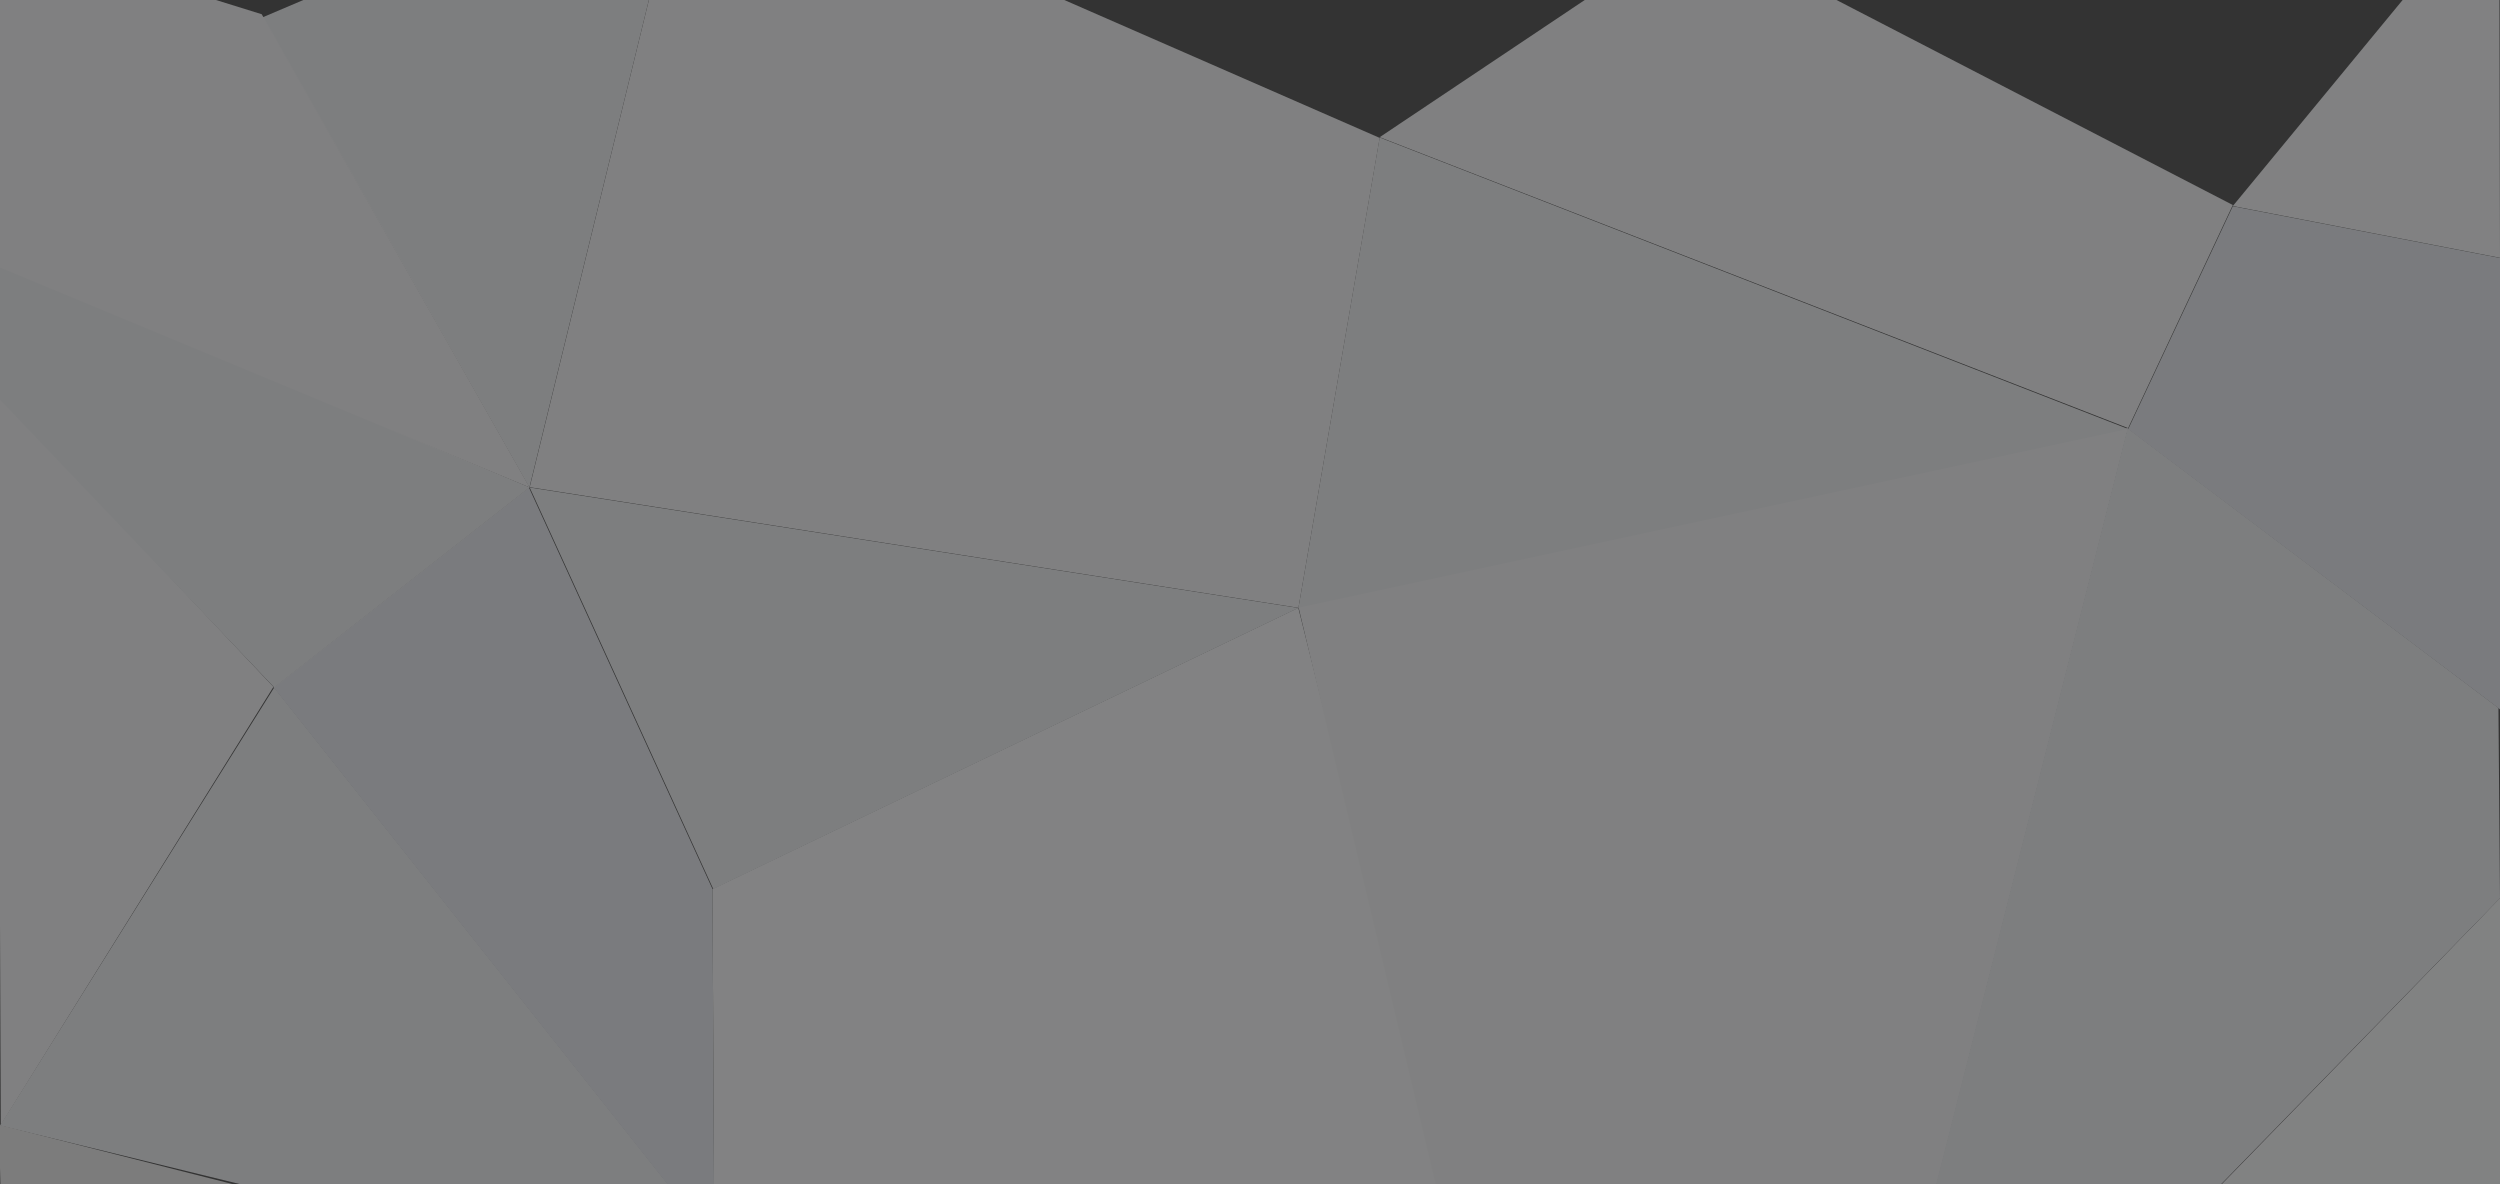 <svg width="1600" height="758" viewBox="0 0 1600 758" fill="none" xmlns="http://www.w3.org/2000/svg">
<rect x="0" y="0" width="1600" height="758" fill="#333333" stroke="none"/>
<g opacity="0.4" clip-path="url(#clip0_2511_27165)">
<path d="M0 720.326L187 766H434L175.5 440L0 720.326Z" fill="#ECEEF1"/>
<path d="M0.499 767L0 747.512V720L185 767H0.499Z" fill="#E9E9E9"/>
<path d="M433.5 766H457L456 568.981L338.5 312L175 439.919L433.5 766Z" fill="#E4E7ED"/>
<path d="M457.001 766H925L830.9 389L456 568.932L457.001 766Z" fill="#F7F8F9"/>
<path d="M921 767L1237.5 765.856L1362 274L831 388.385L921 767Z" fill="#F3F3F5"/>
<path d="M1237 766H1413.6L1600 574.921L1599 453.065L1361.63 274L1237 766Z" fill="#ECEEF1"/>
<path d="M1362 274.73L1600 454V165.113L1429 132L1362 274.73Z" fill="#E4E7ED"/>
<path d="M831 389L883 88L1362 274.551L831 389Z" fill="#ECEEF1"/>
<path d="M0.499 720L0 591.507V254L175 439.6L0.499 720Z" fill="#F3F3F5"/>
<path d="M339 311.932L0 169V255.903L175.5 440L339 311.932Z" fill="#ECEEF1"/>
<path d="M168 11.119L441 -105L338.813 312L168 11.119Z" fill="#ECEEF1"/>
<path d="M883 87.797L1362 274L1429 131.206L1084.5 -47L883 87.797Z" fill="#F3F3F5"/>
<path d="M339 312L831 389.1L456.5 569L339 312Z" fill="#ECEEF1"/>
<path d="M339 311.812L441 -105L883 88.255L831 389L339 311.812Z" fill="#F3F3F5"/>
<path d="M1600 165L1429 131.857L1599.5 -75L1600 165Z" fill="#F5F6F8"/>
<path d="M1600 766H1414L1600 575V766Z" fill="#F7F8F9"/>
<path d="M167.5 9.105L0 -43V171.145L339 312L167.5 9.105Z" fill="#F3F3F5"/>
<path d="M1417 765H1600V739.247V726.657V575L1417 765Z" fill="#F6F7F8"/>
</g>
<defs>
<clipPath id="clip0_2511_27165">
<rect width="1600" height="758" fill="white" transform="matrix(1 0 0 -1 0 758)"/>
</clipPath>
</defs>
</svg>

